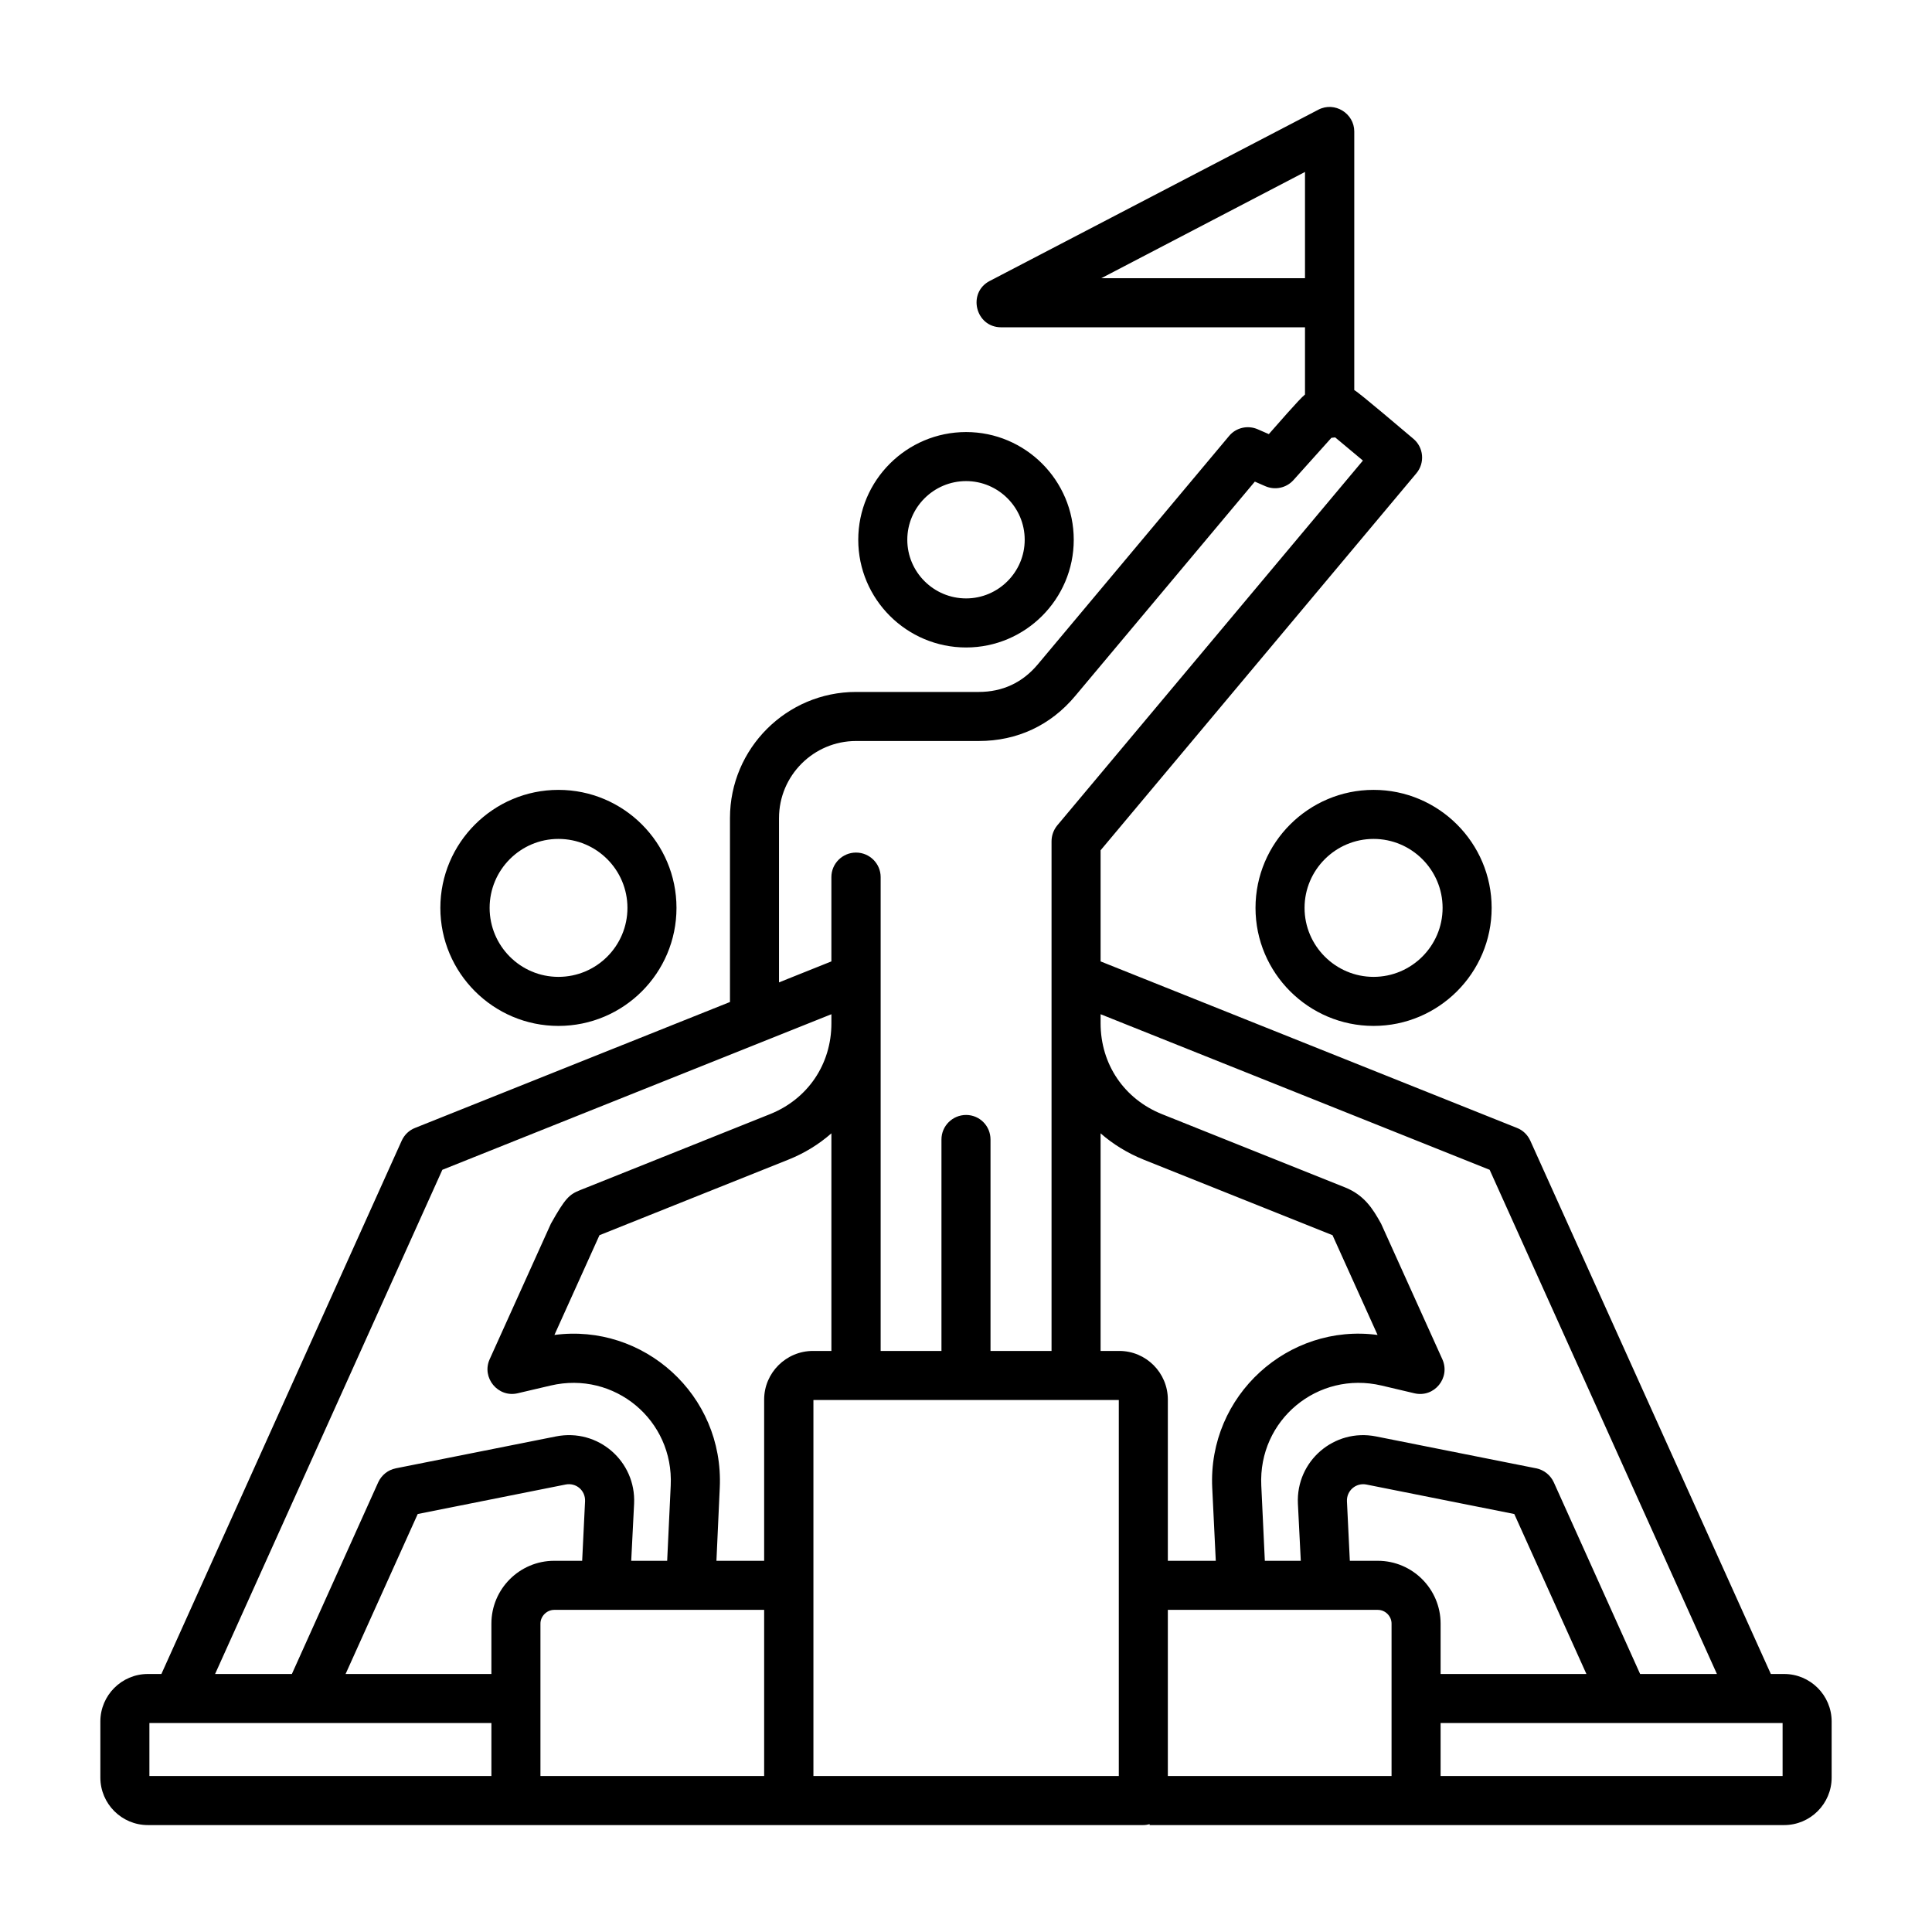 <svg id="Layer_1" enable-background="new 0 0 500 500" viewBox="0 0 500 500" xmlns="http://www.w3.org/2000/svg"><path clip-rule="evenodd" d="m461.335 459.628h-88.509v-13.704h88.509zm-104.763-55.695h-7.237l-.747-15.398c-.123-2.746 2.33-4.88 5.055-4.336l38.252 7.628 18.667 41.4h-37.735v-13.038c0-8.962-7.295-16.256-16.255-16.256zm3.561 55.695v-39.441c0-1.924-1.608-3.555-3.561-3.555h-54.334v42.996zm-70.474-110.007c6.95 0 12.578 5.652 12.578 12.59v41.721h12.406l-.919-18.891c-1.145-23.937 19.717-42.645 42.79-39.556l-11.66-25.823-48.821-19.523c-4.193-1.689-7.983-4.009-11.2-6.835v56.316h4.826zm-.114 110.007h-79.032v-97.308h79.032zm-91.783-97.417c0-6.938 5.686-12.59 12.636-12.59h4.767v-56.316c-3.217 2.826-6.95 5.146-11.2 6.835l-48.82 19.523-11.66 25.823c22.983-3.06 43.907 15.429 42.79 39.556l-.862 18.891h12.349zm0 97.417h-57.895v-39.441c0-1.924 1.666-3.555 3.561-3.555h54.334zm-70.589-39.441v13.038h-37.735l18.667-41.4 38.252-7.628c2.744-.548 5.18 1.53 5.055 4.336l-.747 15.398h-7.237c-8.96.002-16.255 7.296-16.255 16.256zm0 39.441h-88.508v-13.704h88.509v13.704zm-12.693-156.886-58.814 130.483h19.873l22.342-49.602c.862-1.867 2.527-3.211 4.538-3.618l41.469-8.259c10.899-2.163 20.731 6.428 20.218 17.392l-.747 14.796h9.305l.919-19.494c.812-16.933-14.592-29.736-31.073-25.863l-8.558 2.005c-5.08 1.183-9.366-4.033-7.237-8.788l15.852-35.093c3.747-6.68 4.771-7.577 7.611-8.714l49.078-19.637c9.822-3.929 15.91-12.946 15.91-23.52v-2.349zm87.13-91.041c0-10.993 8.96-19.93 19.93-19.93h31.762c9.936 0 18.609-4.044 24.984-11.682l46.466-55.449 2.7 1.177c2.527 1.103 5.456.471 7.294-1.568l9.822-10.942.976-.109 7.179 5.996-79.147 94.471c-.919 1.143-1.436 2.585-1.436 4.072v131.884h-15.795v-54.725c0-3.509-2.814-6.347-6.318-6.347s-6.376 2.837-6.376 6.347v54.725h-15.737v-122.631c0-3.504-2.872-6.347-6.376-6.347-3.503 0-6.375 2.843-6.375 6.347v21.82l-13.555 5.428v-42.537zm83.397-139.696 52.726-27.506v27.506zm100.513 230.737-100.685-40.262v2.349c0 10.574 6.088 19.591 15.91 23.52l47.26 18.91c5.058 1.999 7.284 5.556 9.429 9.441l15.852 35.093c2.137 4.773-2.082 9.999-7.237 8.788l-8.5-2.005c-16.526-3.882-31.943 8.904-31.13 25.863l.919 19.494h9.305l-.747-14.796c-.516-11.008 9.377-19.543 20.218-17.392l41.469 8.259c2.01.408 3.676 1.752 4.538 3.618l22.342 49.602h19.873zm76.217 130.483h-3.446l-62.261-138.041c-.689-1.494-1.895-2.677-3.446-3.28l-107.75-43.094v-28.758l81.731-97.572c2.24-2.688 1.895-6.697-.804-8.943-2.189-1.825-13.898-11.841-15.278-12.59v-66.924c0-4.656-5.052-7.85-9.305-5.629l-85.062 44.329c-5.826 3.039-3.677 11.981 2.987 11.981h78.63v17.392c-1.531 1.226-7.615 8.295-9.362 10.252l-2.872-1.252c-2.585-1.131-5.629-.425-7.409 1.729l-49.51 59.113c-3.963 4.733-9.132 7.134-15.278 7.134h-31.762c-17.977 0-32.623 14.634-32.623 32.629v47.614l-81.501 32.589c-1.551.603-2.757 1.786-3.446 3.28l-62.203 138.041h-3.504c-6.777 0-12.291 5.52-12.291 12.291v14.514c0 6.778 5.514 12.297 12.291 12.297h257.6c.574 0 1.149-.092 1.666-.236v.236h164.209c6.777 0 12.291-5.52 12.291-12.297v-14.514c-.001-6.771-5.515-12.291-12.292-12.291zm-88.394-198.263c0-9.839-8.041-17.851-17.863-17.851-9.821 0-17.862 8.012-17.862 17.851s8.041 17.851 17.862 17.851c9.822 0 17.863-8.012 17.863-17.851zm-48.418 0c0 16.84 13.727 30.544 30.556 30.544s30.556-13.704 30.556-30.544c0-16.846-13.727-30.544-30.556-30.544s-30.556 13.698-30.556 30.544zm-74.896-110.454c-8.386 0-15.221 6.812-15.221 15.186 0 8.363 6.835 15.175 15.221 15.175 8.328 0 15.163-6.812 15.163-15.175 0-8.375-6.835-15.186-15.163-15.186zm0 43.059c15.335 0 27.856-12.51 27.856-27.874 0-15.375-12.521-27.879-27.856-27.879-15.393 0-27.914 12.504-27.914 27.879 0 15.365 12.521 27.874 27.914 27.874zm-105.51 49.544c9.879 0 17.863 8.012 17.863 17.851s-7.983 17.851-17.863 17.851c-9.821 0-17.805-8.012-17.805-17.851s7.984-17.851 17.805-17.851zm0 48.396c-16.829 0-30.556-13.704-30.556-30.544 0-16.846 13.727-30.544 30.556-30.544 16.886 0 30.556 13.698 30.556 30.544 0 16.839-13.67 30.544-30.556 30.544z" fill-rule="evenodd"/></svg>